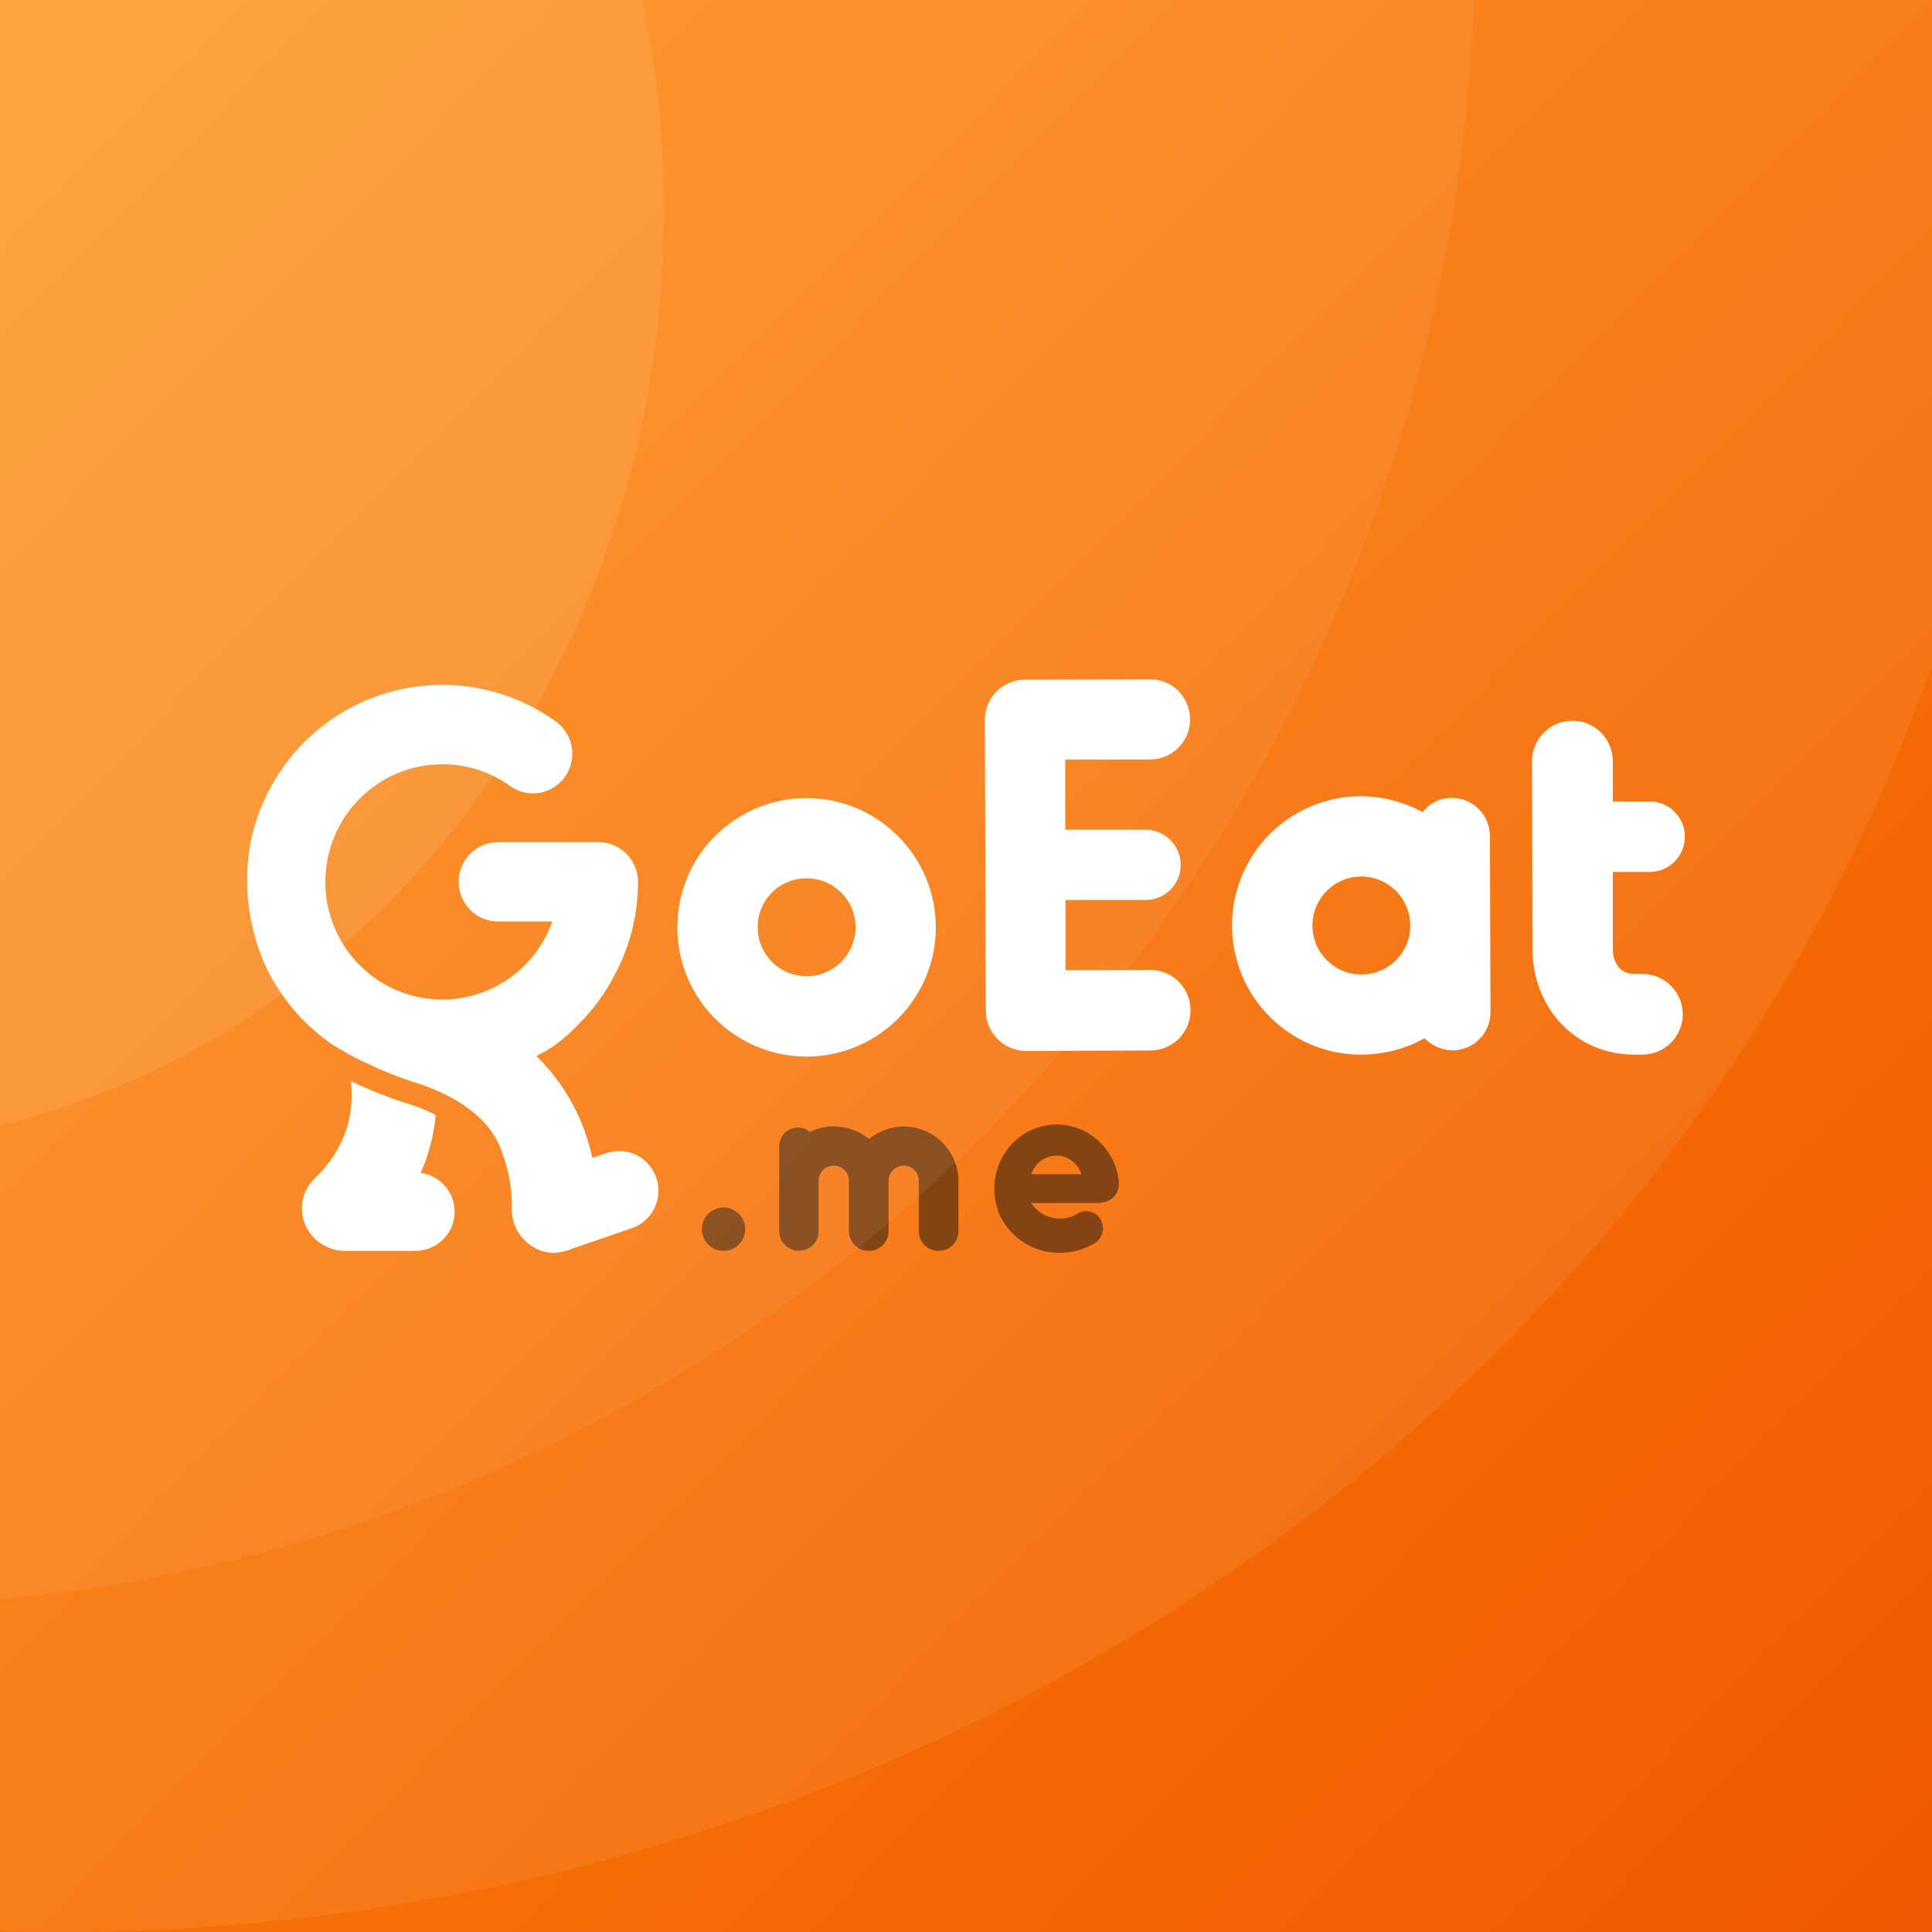 <?xml version="1.0" encoding="UTF-8"?>
<svg width="1024px" height="1024px" viewBox="0 0 1024 1024" version="1.1" xmlns="http://www.w3.org/2000/svg" xmlns:xlink="http://www.w3.org/1999/xlink">
    <rect x="0" y="0" width="1024" height="1024" fill="#333333" stroke="none"/>
    <!-- Generator: Sketch 61.2 (89653) - https://sketch.com -->
    <title>Orange &amp; Iconic background - Full Copy@3x</title>
    <desc>Created with Sketch.</desc>
    <defs>
        <linearGradient x1="0%" y1="0%" x2="100%" y2="98.291%" id="linearGradient-1">
            <stop stop-color="#FF8C0F" offset="0%"></stop>
            <stop stop-color="#F05A00" offset="100%"></stop>
        </linearGradient>
    </defs>
    <g id="Orange-&amp;-Iconic-background---Full-Copy" stroke="none" stroke-width="1" fill="none" fill-rule="evenodd">
        <rect id="Rectangle" fill="url(#linearGradient-1)" x="0" y="0" width="1024" height="1024"></rect>
        <g id="Layer_1-2" transform="translate(131, 360)">
            <path d="M91.949,261.736 C93.234,258.809 94.424,255.819 95.42,252.765 C97.709,245.67 99.228,238.355 99.952,230.942 C94.813,228.318 89.431,226.187 83.881,224.58 L83.142,224.357 L83.142,224.357 C74.828,221.622 66.673,218.436 58.713,214.813 L54.92,213 C56.053,221.681 55.23,230.503 52.51,238.831 C49.208,248.511 43.57,257.246 36.085,264.281 C31.718,268.345 29.171,273.966 29.008,279.897 C28.845,285.827 31.08,291.577 35.217,295.87 C37.429,298.162 40.101,299.971 43.06,301.183 C45.749,302.376 48.663,302.994 51.61,302.996 L88.606,302.996 C99.727,303.208 109.084,294.796 109.937,283.82 C110.79,272.843 102.843,263.114 91.82,261.641 L91.949,261.736 Z" id="Shape" fill="#FFFFFF"></path>
            <path d="M216.903,264.371 C215.142,259.08 211.359,254.712 206.39,252.233 C201.421,249.754 195.676,249.369 190.425,251.162 L182.951,253.701 C181.266,245.809 178.706,238.133 175.317,230.817 C169.909,219.204 162.453,208.674 153.311,199.738 C157.08,197.745 159.699,196.267 160.465,195.72 C166.165,191.958 171.388,187.511 176.02,182.479 C183.383,175.143 189.577,166.709 194.385,157.474 C202.776,142.135 207.171,124.909 207.161,107.4 C207.161,95.791 197.809,86.38 186.273,86.38 L132.997,86.38 C125.534,86.38 118.639,90.386 114.907,96.89 C111.176,103.393 111.176,111.406 114.907,117.91 C118.639,124.413 125.534,128.419 132.997,128.419 L161.743,128.419 C151.37,157.616 121.254,174.707 91.058,168.533 C60.862,162.359 39.762,134.796 41.536,103.841 C43.31,72.886 67.418,47.946 98.119,45.305 C99.876,45.305 101.632,45.048 103.421,45.048 C116.318,45.016 128.899,49.063 139.385,56.619 C147.952,62.755 159.719,61.515 166.835,53.725 C173.952,45.935 174.192,34.032 167.396,25.957 C166.305,24.623 165.049,23.435 163.659,22.422 C135.323,2.067 98.727,-2.622 66.226,9.937 C33.724,22.497 9.654,50.629 2.14,84.837 C0.713,91.882 -0.004,99.053 0,106.243 C-0.036,122.613 3.554,138.786 10.508,153.585 C18.262,169.32 29.815,182.846 44.109,192.924 C50.575,197.084 57.32,200.789 64.295,204.013 C71.749,207.511 79.395,210.58 87.196,213.205 C88.25,213.558 125.779,223.2 134.786,249.941 C138.486,259.476 140.372,269.626 140.343,279.863 C139.922,286.722 142.64,293.399 147.721,297.99 L147.913,298.183 C148.488,298.697 149.063,299.211 149.67,299.629 C153.33,302.468 157.824,304.005 162.446,304 C163.624,303.995 164.799,303.888 165.959,303.679 C167.907,303.385 169.808,302.834 171.612,302.039 L203.776,291.015 C209.029,289.236 213.364,285.428 215.826,280.431 C218.288,275.433 218.676,269.656 216.903,264.371 L216.903,264.371 Z" id="Shape" fill="#FFFFFF"></path>
            <path d="M252.576,303 C246.229,303.042 241.049,297.934 241,291.587 C240.952,285.24 246.055,280.055 252.402,280 C258.758,279.964 263.946,285.078 264,291.435 C264.036,297.782 258.923,302.958 252.576,303 Z" id="Shape" fill-opacity="0.507" fill="#000000"></path>
            <path d="M377,265.76 L377,292.542 C377,298.318 372.295,303 366.491,303 C360.687,303 355.982,298.318 355.982,292.542 L355.982,265.76 C355.99,263.644 355.149,261.611 353.645,260.114 C352.141,258.618 350.099,257.781 347.972,257.789 C343.555,257.807 339.979,261.365 339.962,265.76 L339.962,292.542 C339.962,298.318 335.256,303 329.452,303 C323.648,303 318.943,298.318 318.943,292.542 L318.943,265.76 C318.926,261.365 315.35,257.807 310.933,257.789 C308.798,257.763 306.742,258.594 305.229,260.093 C303.716,261.593 302.874,263.635 302.891,265.76 L302.891,292.542 C302.891,296.256 300.9,299.687 297.668,301.544 C294.437,303.4 290.455,303.4 287.223,301.544 C283.992,299.687 282.001,296.256 282.001,292.542 L282.001,247.587 C281.967,244.96 282.991,242.429 284.846,240.56 C286.7,238.691 289.23,237.639 291.869,237.639 C294.224,237.618 296.504,238.457 298.277,239.998 C302.244,237.987 306.641,236.959 311.093,237.001 C317.85,237.054 324.384,239.406 329.613,243.665 C334.805,239.461 341.278,237.134 347.972,237.065 C363.914,237.099 376.86,249.896 377,265.76 Z" id="Shape" fill-opacity="0.507" fill="#000000"></path>
            <path d="M450.159,277.624 L415.535,277.624 C421.039,285.923 431.921,288.37 440.316,283.196 C442.331,281.976 444.74,281.631 447.006,282.24 C449.271,282.848 451.204,284.359 452.374,286.436 C454.836,290.789 453.426,296.36 449.209,298.942 C443.573,302.277 437.173,304.021 430.663,303.996 C417.301,304.202 405.002,296.56 399.014,284.33 C395.132,275.575 394.994,265.558 398.635,256.695 C404.46,242.564 418.836,234.208 433.675,236.327 C448.513,238.445 460.107,250.511 461.932,265.734 C462.66,273.639 457.469,277.624 450.159,277.624 Z M442.152,262.364 C440.288,256.489 434.941,252.511 428.907,252.511 C422.872,252.511 417.525,256.489 415.662,262.364 L442.152,262.364 Z" id="Shape" fill-opacity="0.507" fill="#000000"></path>
            <path d="M365,131.243 C365.103,158.951 348.504,183.992 322.944,194.688 C297.383,205.385 267.896,199.629 248.235,180.105 C228.574,160.581 222.611,131.135 233.128,105.5 C243.644,79.866 268.568,63.091 296.276,63 C334.066,62.947 364.788,93.454 365,131.243 Z M270.581,131.563 C270.634,145.896 282.296,157.471 296.629,157.418 C310.961,157.365 322.537,145.703 322.484,131.371 C322.431,117.038 310.769,105.463 296.436,105.516 C289.54,105.498 282.925,108.243 278.067,113.137 C273.208,118.032 270.513,124.668 270.581,131.563 L270.581,131.563 Z" id="Shape" fill="#FFFFFF"></path>
            <path d="M499.998,175.695 C499.913,187.241 490.624,196.604 479.083,196.777 L412.87,197 C401.243,197.019 391.75,187.706 391.541,176.077 L391,21.305 C391.122,9.663 400.563,0.274 412.201,0.223 L478.51,0 C490.255,7.19410239e-16 499.775,9.524 499.775,21.273 C499.775,33.022 490.255,42.546 478.51,42.546 L433.593,42.546 L433.593,79.774 L476.123,79.774 C486.388,79.774 494.725,88.071 494.777,98.341 C494.82,103.281 492.886,108.033 489.406,111.538 C485.926,115.044 481.189,117.011 476.25,117.003 L433.721,117.003 L433.721,154.231 L478.638,154.071 C484.35,154.062 489.827,156.346 493.842,160.411 C497.857,164.475 500.075,169.981 499.998,175.695 L499.998,175.695 Z" id="Shape" fill="#FFFFFF"></path>
            <path d="M658.68,82.922 L659,176.572 C658.966,187.626 650.07,196.602 639.029,196.725 C633.389,196.641 628.009,194.339 624.05,190.317 C613.814,195.937 602.342,198.92 590.668,199 C566.221,199.085 543.586,186.109 531.288,164.958 C518.99,143.807 518.899,117.695 531.048,96.458 C543.197,75.221 565.741,62.086 590.188,62 C601.682,62.076 612.981,64.981 623.09,70.458 C626.74,65.61 632.485,62.8 638.548,62.897 C649.61,62.914 658.592,71.849 658.68,82.922 Z M616.465,130.436 C616.412,116.103 604.762,104.527 590.444,104.58 C576.127,104.634 564.563,116.295 564.616,130.628 C564.669,144.961 576.319,156.537 590.636,156.484 C597.522,156.492 604.126,153.745 608.977,148.852 C613.829,143.96 616.524,137.329 616.465,130.436 Z" id="Shape" fill="#FFFFFF"></path>
            <path d="M760.926,177.394 C760.944,189.271 751.4,198.929 739.574,199 L735.502,199 C703.923,199 681.353,174.174 681.224,143.005 L681,43.509 C681,31.63 690.588,22 702.416,22 C714.244,22 723.832,31.63 723.832,43.509 L723.832,64.761 L743.389,64.761 C753.668,64.761 762,73.129 762,83.453 C762,93.776 753.668,102.144 743.389,102.144 L723.832,102.144 L723.832,143.037 C723.832,149.767 727.359,156.207 735.118,156.175 L739.125,156.175 C750.977,155.996 760.733,165.492 760.926,177.394 Z" id="Shape" fill="#FFFFFF"></path>
        </g>
        <ellipse id="Oval-Copy-2" fill="#FFFFFF" opacity="0.068" cx="31.5" cy="52" rx="1043.5" ry="972"></ellipse>
        <ellipse id="Oval-Copy" fill="#FFFFFF" opacity="0.065" cx="-75" cy="-34.5" rx="857" ry="885.5"></ellipse>
        <ellipse id="Oval" fill="#FFFFFF" opacity="0.088" cx="-96" cy="112" rx="448" ry="496"></ellipse>
    </g>
</svg>